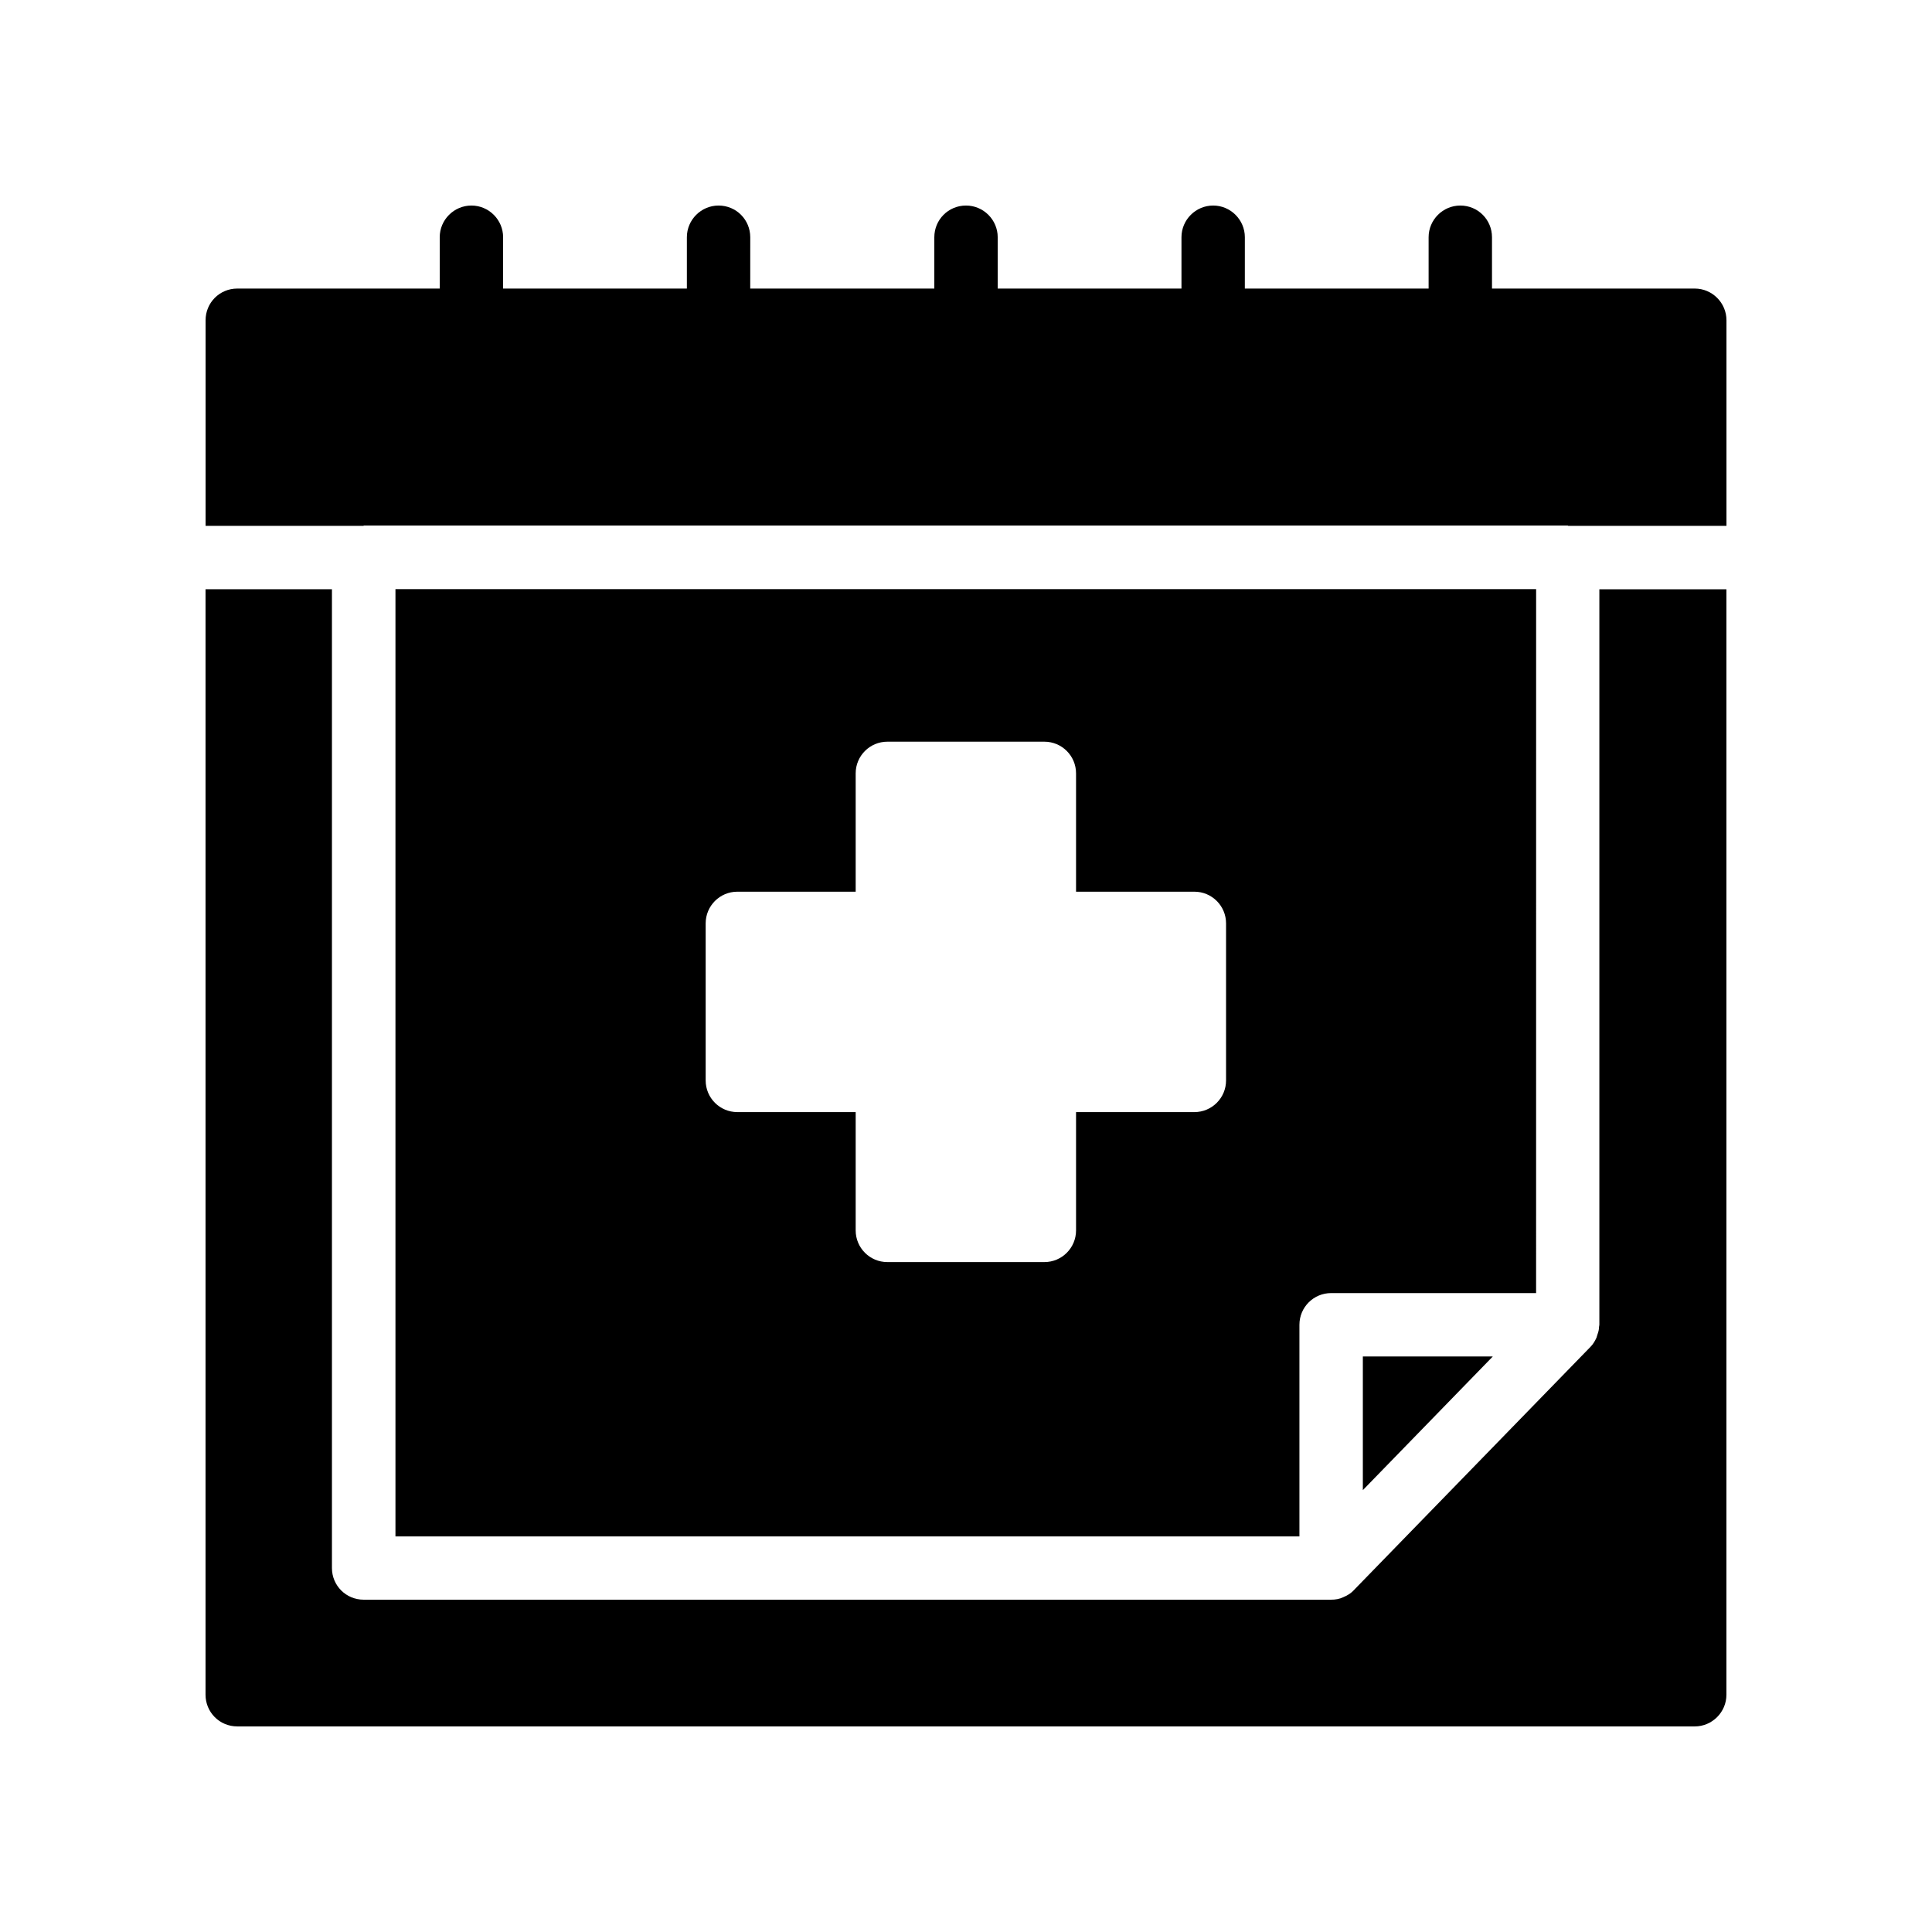 <?xml version="1.0" encoding="UTF-8"?>
<!-- Uploaded to: ICON Repo, www.iconrepo.com, Generator: ICON Repo Mixer Tools -->
<svg fill="#000000" width="800px" height="800px" version="1.1" viewBox="144 144 512 512" xmlns="http://www.w3.org/2000/svg">
 <g>
  <path d="m240.38 283.28h319.08c0.086 0 0.086 0.086 0.168 0.086h41.902v-54.496c0-4.617-3.777-8.398-8.398-8.398h-53.738v-13.602c0-4.617-3.695-8.398-8.398-8.398-4.617 0-8.398 3.777-8.398 8.398v13.602h-48.703l0.004-13.602c0-4.617-3.777-8.398-8.398-8.398-4.617 0-8.398 3.777-8.398 8.398v13.602h-48.699v-13.602c0-4.617-3.777-8.398-8.398-8.398-4.703 0-8.398 3.777-8.398 8.398v13.602h-48.785l0.004-13.602c0-4.617-3.695-8.398-8.398-8.398-4.617 0-8.398 3.777-8.398 8.398v13.602h-48.703l0.004-13.602c0-4.617-3.777-8.398-8.398-8.398-4.617 0-8.398 3.777-8.398 8.398v13.602h-53.652c-4.703 0-8.398 3.777-8.398 8.398v54.496h41.816c0.086 0 0.086-0.086 0.086-0.086z"/>
  <path d="m206.87 601.52h386.25c4.617 0 8.398-3.777 8.398-8.398v-292.96h-33.672v194.89c0 0.25-0.086 0.418-0.086 0.586 0 0.672-0.168 1.344-0.418 2.016-0.086 0.336-0.168 0.586-0.254 0.84-0.418 0.922-0.922 1.762-1.594 2.434l-62.723 64.488c-0.758 0.84-1.762 1.43-2.769 1.848-1.012 0.504-2.102 0.672-3.277 0.672h-256.36c-4.617 0-8.398-3.695-8.398-8.398v-259.38h-33.5v292.96c0 4.617 3.691 8.398 8.395 8.398z"/>
  <path d="m539.61 503.48h-34.441v35.418z"/>
  <path d="m551.09 300.13h-302.29v251.04h239.56v-56.09c0-4.641 3.754-8.398 8.398-8.398h54.324zm-82.172 130.19c0 4.641-3.754 8.398-8.398 8.398h-31.355v31.348c0 4.641-3.754 8.398-8.398 8.398h-41.605c-4.641 0-8.398-3.754-8.398-8.398v-31.348h-31.355c-4.641 0-8.398-3.754-8.398-8.398v-41.613c0-4.641 3.754-8.398 8.398-8.398h31.355v-31.355c0-4.641 3.754-8.398 8.398-8.398h41.605c4.641 0 8.398 3.754 8.398 8.398v31.355h31.355c4.641 0 8.398 3.754 8.398 8.398z"/>
 </g>
</svg>